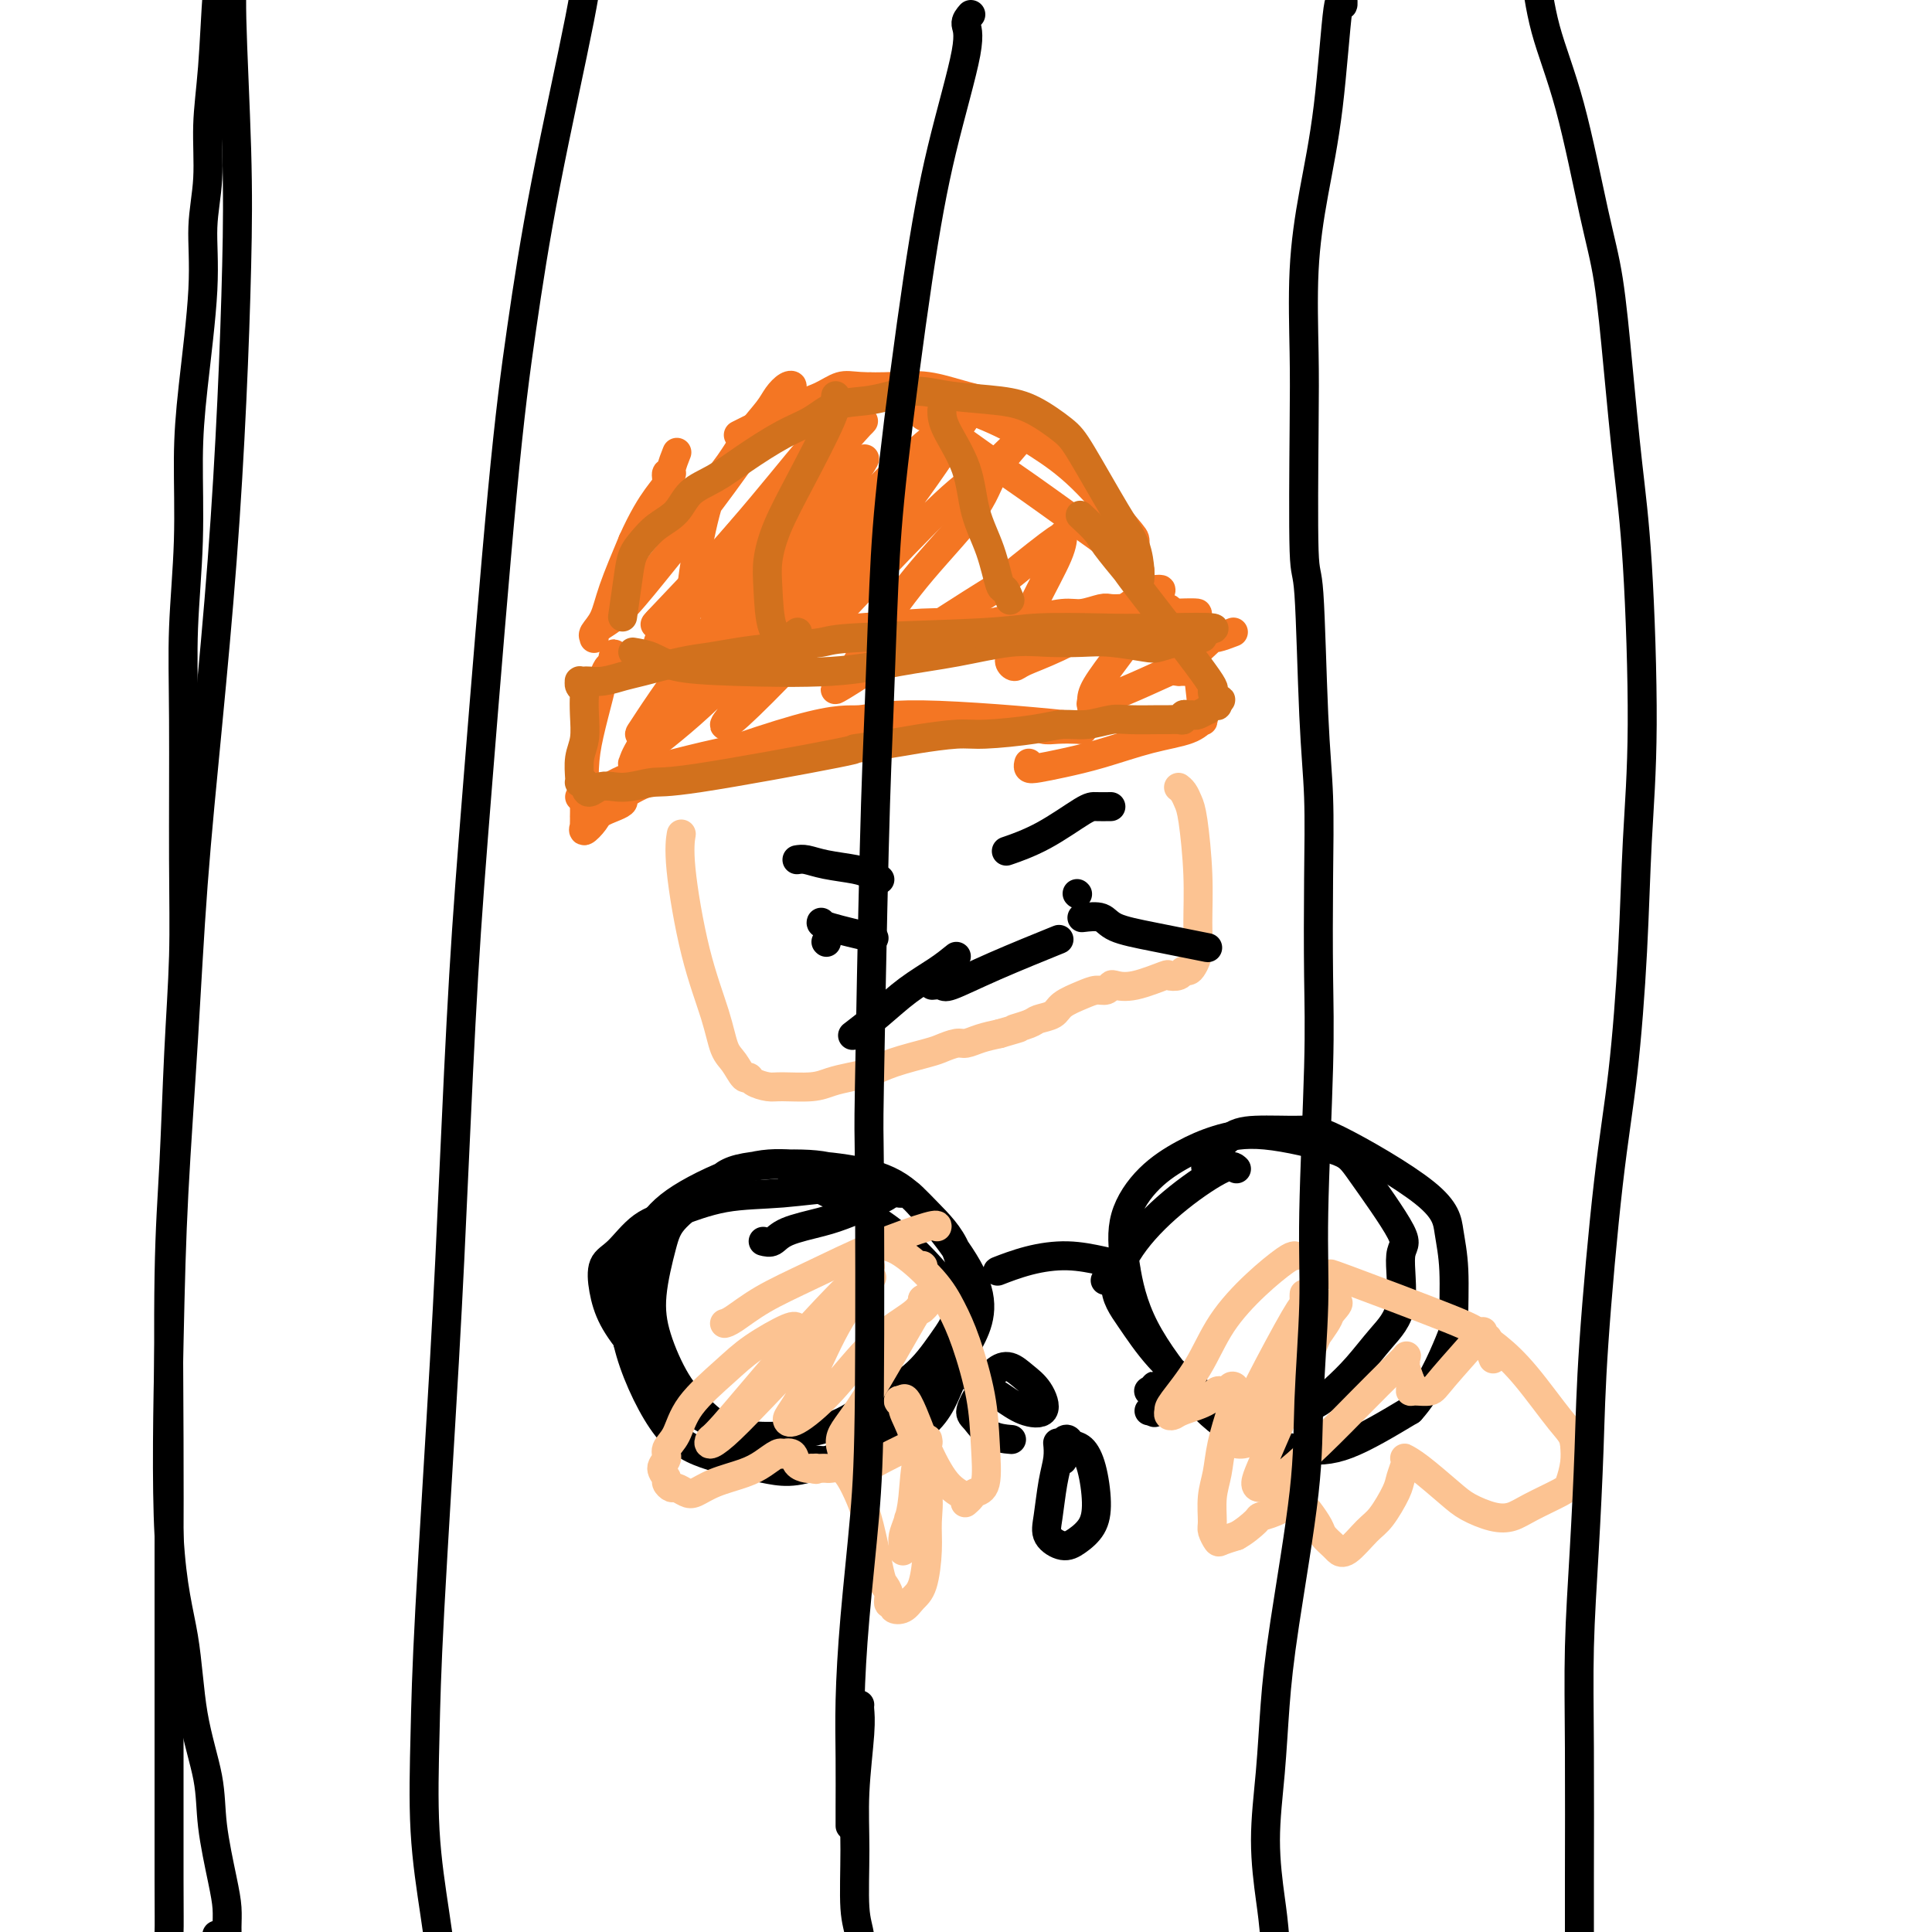 <svg viewBox='0 0 400 400' version='1.1' xmlns='http://www.w3.org/2000/svg' xmlns:xlink='http://www.w3.org/1999/xlink'><g fill='none' stroke='#F47623' stroke-width='6' stroke-linecap='round' stroke-linejoin='round'><path d='M120,165c1.241,-0.156 2.482,-0.311 4,-1c1.518,-0.689 3.312,-1.910 6,-3c2.688,-1.090 6.269,-2.047 10,-3c3.731,-0.953 7.613,-1.902 13,-3c5.387,-1.098 12.278,-2.347 17,-3c4.722,-0.653 7.273,-0.711 10,-1c2.727,-0.289 5.629,-0.811 8,-1c2.371,-0.189 4.210,-0.047 7,0c2.790,0.047 6.531,-0.001 9,0c2.469,0.001 3.666,0.053 5,0c1.334,-0.053 2.805,-0.210 4,0c1.195,0.210 2.113,0.785 3,1c0.887,0.215 1.743,0.068 3,0c1.257,-0.068 2.915,-0.057 4,0c1.085,0.057 1.596,0.159 1,0c-0.596,-0.159 -2.298,-0.580 -4,-1'/><path d='M220,150c-6.325,-0.680 -20.636,-1.879 -29,-2c-8.364,-0.121 -10.780,0.835 -13,1c-2.220,0.165 -4.243,-0.462 -13,2c-8.757,2.462 -24.249,8.013 -31,11c-6.751,2.987 -4.762,3.409 -5,4c-0.238,0.591 -2.705,1.350 -4,2c-1.295,0.650 -1.419,1.191 -2,2c-0.581,0.809 -1.620,1.887 -2,2c-0.380,0.113 -0.102,-0.739 0,-1c0.102,-0.261 0.027,0.068 0,0c-0.027,-0.068 -0.008,-0.533 0,-1c0.008,-0.467 0.004,-0.936 0,-1c-0.004,-0.064 -0.008,0.275 0,0c0.008,-0.275 0.030,-1.165 0,-3c-0.030,-1.835 -0.110,-4.615 0,-7c0.110,-2.385 0.411,-4.377 1,-7c0.589,-2.623 1.467,-5.878 2,-8c0.533,-2.122 0.720,-3.110 1,-4c0.280,-0.890 0.651,-1.683 1,-2c0.349,-0.317 0.674,-0.159 1,0'/><path d='M127,138c0.691,-5.225 -0.580,-1.288 0,0c0.580,1.288 3.011,-0.074 5,-1c1.989,-0.926 3.535,-1.415 7,-2c3.465,-0.585 8.850,-1.267 14,-2c5.150,-0.733 10.064,-1.517 14,-2c3.936,-0.483 6.894,-0.664 11,-1c4.106,-0.336 9.361,-0.826 13,-1c3.639,-0.174 5.661,-0.031 7,0c1.339,0.031 1.996,-0.048 3,0c1.004,0.048 2.354,0.224 4,0c1.646,-0.224 3.589,-0.848 5,-1c1.411,-0.152 2.289,0.170 4,0c1.711,-0.170 4.256,-0.830 6,-1c1.744,-0.170 2.687,0.151 4,0c1.313,-0.151 2.995,-0.772 4,-1c1.005,-0.228 1.334,-0.061 2,0c0.666,0.061 1.668,0.016 2,0c0.332,-0.016 -0.005,-0.004 0,0c0.005,0.004 0.354,0.001 1,0c0.646,-0.001 1.589,-0.000 2,0c0.411,0.000 0.291,0.000 1,0c0.709,-0.000 2.246,-0.001 3,0c0.754,0.001 0.724,0.003 1,0c0.276,-0.003 0.857,-0.011 1,0c0.143,0.011 -0.154,0.041 0,0c0.154,-0.041 0.758,-0.155 1,0c0.242,0.155 0.121,0.577 0,1'/><path d='M242,127c11.599,-0.444 3.097,0.445 0,1c-3.097,0.555 -0.791,0.776 0,1c0.791,0.224 0.065,0.452 0,2c-0.065,1.548 0.530,4.415 1,6c0.470,1.585 0.817,1.889 1,2c0.183,0.111 0.204,0.030 0,0c-0.204,-0.030 -0.632,-0.008 0,0c0.632,0.008 2.323,0.002 3,0c0.677,-0.002 0.338,-0.001 0,0'/><path d='M247,134c-0.083,-0.301 -0.166,-0.602 0,0c0.166,0.602 0.582,2.107 1,5c0.418,2.893 0.839,7.174 1,9c0.161,1.826 0.064,1.198 0,1c-0.064,-0.198 -0.093,0.033 0,0c0.093,-0.033 0.308,-0.332 0,0c-0.308,0.332 -1.139,1.294 -3,2c-1.861,0.706 -4.751,1.157 -8,2c-3.249,0.843 -6.856,2.079 -10,3c-3.144,0.921 -5.823,1.529 -8,2c-2.177,0.471 -3.852,0.807 -5,1c-1.148,0.193 -1.771,0.244 -2,0c-0.229,-0.244 -0.066,-0.784 0,-1c0.066,-0.216 0.033,-0.108 0,0'/><path d='M142,130c0.027,0.107 0.054,0.213 0,0c-0.054,-0.213 -0.188,-0.747 0,-2c0.188,-1.253 0.699,-3.226 1,-5c0.301,-1.774 0.392,-3.350 1,-7c0.608,-3.650 1.734,-9.376 3,-13c1.266,-3.624 2.671,-5.146 4,-7c1.329,-1.854 2.581,-4.039 4,-6c1.419,-1.961 3.003,-3.699 4,-5c0.997,-1.301 1.405,-2.166 2,-3c0.595,-0.834 1.376,-1.638 2,-2c0.624,-0.362 1.089,-0.281 1,0c-0.089,0.281 -0.734,0.764 -1,1c-0.266,0.236 -0.153,0.227 -2,3c-1.847,2.773 -5.654,8.328 -9,13c-3.346,4.672 -6.231,8.461 -9,12c-2.769,3.539 -5.421,6.830 -8,10c-2.579,3.170 -5.085,6.221 -7,8c-1.915,1.779 -3.239,2.287 -4,3c-0.761,0.713 -0.960,1.630 -1,2c-0.040,0.370 0.078,0.193 0,0c-0.078,-0.193 -0.351,-0.402 0,-1c0.351,-0.598 1.325,-1.584 2,-3c0.675,-1.416 1.050,-3.262 2,-6c0.950,-2.738 2.475,-6.369 4,-10'/><path d='M131,112c2.089,-4.674 3.813,-7.358 5,-9c1.187,-1.642 1.838,-2.241 2,-3c0.162,-0.759 -0.167,-1.679 0,-2c0.167,-0.321 0.828,-0.045 1,0c0.172,0.045 -0.146,-0.142 0,-1c0.146,-0.858 0.756,-2.388 1,-3c0.244,-0.612 0.122,-0.306 0,0'/><path d='M235,115c0.013,-1.183 0.026,-2.367 0,-3c-0.026,-0.633 -0.089,-0.717 -2,-3c-1.911,-2.283 -5.668,-6.766 -9,-10c-3.332,-3.234 -6.240,-5.220 -9,-7c-2.760,-1.780 -5.372,-3.356 -9,-5c-3.628,-1.644 -8.271,-3.357 -11,-4c-2.729,-0.643 -3.544,-0.216 -4,0c-0.456,0.216 -0.552,0.222 -1,0c-0.448,-0.222 -1.248,-0.671 -1,0c0.248,0.671 1.543,2.464 2,3c0.457,0.536 0.074,-0.184 2,1c1.926,1.184 6.161,4.273 10,7c3.839,2.727 7.284,5.092 10,7c2.716,1.908 4.704,3.359 7,5c2.296,1.641 4.899,3.472 7,5c2.101,1.528 3.699,2.754 5,4c1.301,1.246 2.304,2.511 3,3c0.696,0.489 1.084,0.201 1,0c-0.084,-0.201 -0.638,-0.313 -1,-1c-0.362,-0.687 -0.530,-1.947 -1,-3c-0.470,-1.053 -1.242,-1.899 -3,-5c-1.758,-3.101 -4.502,-8.457 -7,-12c-2.498,-3.543 -4.749,-5.271 -7,-7'/><path d='M217,90c-4.157,-5.602 -5.550,-5.606 -8,-6c-2.450,-0.394 -5.957,-1.179 -9,-2c-3.043,-0.821 -5.622,-1.678 -8,-2c-2.378,-0.322 -4.556,-0.110 -7,0c-2.444,0.110 -5.154,0.116 -7,0c-1.846,-0.116 -2.830,-0.354 -4,0c-1.170,0.354 -2.527,1.300 -4,2c-1.473,0.700 -3.060,1.154 -5,2c-1.940,0.846 -4.231,2.082 -6,3c-1.769,0.918 -3.015,1.516 -4,2c-0.985,0.484 -1.710,0.852 -2,1c-0.290,0.148 -0.145,0.074 0,0'/></g>
<g fill='none' stroke='#000000' stroke-width='6' stroke-linecap='round' stroke-linejoin='round'><path d='M158,257c0.684,0.176 1.368,0.352 2,0c0.632,-0.352 1.214,-1.233 3,-2c1.786,-0.767 4.778,-1.420 7,-2c2.222,-0.580 3.675,-1.088 6,-2c2.325,-0.912 5.523,-2.227 7,-3c1.477,-0.773 1.232,-1.005 1,-1c-0.232,0.005 -0.450,0.245 -2,0c-1.550,-0.245 -4.430,-0.977 -8,-1c-3.570,-0.023 -7.830,0.662 -12,1c-4.170,0.338 -8.249,0.329 -12,1c-3.751,0.671 -7.174,2.022 -10,3c-2.826,0.978 -5.054,1.582 -7,3c-1.946,1.418 -3.609,3.649 -5,5c-1.391,1.351 -2.510,1.823 -3,3c-0.490,1.177 -0.350,3.060 0,5c0.350,1.940 0.912,3.936 2,6c1.088,2.064 2.702,4.195 5,7c2.298,2.805 5.279,6.285 8,9c2.721,2.715 5.183,4.666 10,7c4.817,2.334 11.989,5.051 17,6c5.011,0.949 7.860,0.128 11,-1c3.140,-1.128 6.570,-2.564 10,-4'/><path d='M188,297c4.901,-2.404 6.652,-5.915 8,-9c1.348,-3.085 2.292,-5.743 4,-9c1.708,-3.257 4.180,-7.111 2,-13c-2.180,-5.889 -9.014,-13.811 -12,-17c-2.986,-3.189 -2.126,-1.643 -4,-2c-1.874,-0.357 -6.484,-2.617 -10,-4c-3.516,-1.383 -5.939,-1.891 -10,-2c-4.061,-0.109 -9.761,0.180 -13,1c-3.239,0.820 -4.016,2.172 -6,4c-1.984,1.828 -5.175,4.133 -7,6c-1.825,1.867 -2.283,3.295 -3,6c-0.717,2.705 -1.693,6.687 -2,10c-0.307,3.313 0.053,5.956 1,9c0.947,3.044 2.479,6.490 4,9c1.521,2.510 3.032,4.085 5,6c1.968,1.915 4.395,4.170 9,5c4.605,0.830 11.389,0.233 16,-1c4.611,-1.233 7.051,-3.104 10,-5c2.949,-1.896 6.409,-3.818 9,-6c2.591,-2.182 4.315,-4.625 6,-7c1.685,-2.375 3.331,-4.681 4,-8c0.669,-3.319 0.363,-7.649 -1,-11c-1.363,-3.351 -3.781,-5.722 -6,-8c-2.219,-2.278 -4.238,-4.463 -7,-6c-2.762,-1.537 -6.268,-2.425 -10,-3c-3.732,-0.575 -7.691,-0.838 -11,-1c-3.309,-0.162 -5.970,-0.223 -10,1c-4.030,1.223 -9.431,3.730 -13,6c-3.569,2.270 -5.307,4.303 -7,7c-1.693,2.697 -3.341,6.056 -4,10c-0.659,3.944 -0.330,8.472 0,13'/><path d='M130,278c1.202,5.253 4.207,11.884 7,16c2.793,4.116 5.375,5.717 9,7c3.625,1.283 8.294,2.250 12,3c3.706,0.750 6.448,1.285 12,-1c5.552,-2.285 13.913,-7.390 19,-12c5.087,-4.610 6.901,-8.723 8,-12c1.099,-3.277 1.483,-5.716 1,-8c-0.483,-2.284 -1.832,-4.412 -4,-7c-2.168,-2.588 -5.155,-5.636 -8,-8c-2.845,-2.364 -5.547,-4.045 -9,-6c-3.453,-1.955 -7.658,-4.184 -10,-5c-2.342,-0.816 -2.823,-0.220 -3,0c-0.177,0.220 -0.051,0.063 0,0c0.051,-0.063 0.025,-0.031 0,0'/><path d='M256,242c-0.485,-0.468 -0.971,-0.936 -3,0c-2.029,0.936 -5.603,3.276 -9,6c-3.397,2.724 -6.617,5.831 -9,9c-2.383,3.169 -3.929,6.401 -4,9c-0.071,2.599 1.333,4.566 3,7c1.667,2.434 3.596,5.334 6,8c2.404,2.666 5.282,5.096 8,7c2.718,1.904 5.275,3.280 9,4c3.725,0.720 8.618,0.782 12,0c3.382,-0.782 5.254,-2.409 7,-4c1.746,-1.591 3.365,-3.144 5,-5c1.635,-1.856 3.287,-4.013 5,-6c1.713,-1.987 3.489,-3.805 4,-7c0.511,-3.195 -0.243,-7.768 0,-10c0.243,-2.232 1.484,-2.123 0,-5c-1.484,-2.877 -5.693,-8.738 -8,-12c-2.307,-3.262 -2.713,-3.923 -6,-5c-3.287,-1.077 -9.456,-2.571 -14,-3c-4.544,-0.429 -7.464,0.207 -10,1c-2.536,0.793 -4.687,1.744 -7,3c-2.313,1.256 -4.789,2.815 -7,5c-2.211,2.185 -4.156,4.994 -5,8c-0.844,3.006 -0.588,6.210 0,10c0.588,3.790 1.508,8.166 4,13c2.492,4.834 6.554,10.127 10,14c3.446,3.873 6.274,6.327 10,8c3.726,1.673 8.349,2.566 12,3c3.651,0.434 6.329,0.410 10,-1c3.671,-1.410 8.336,-4.205 13,-7'/><path d='M292,292c3.766,-4.084 6.681,-10.795 8,-14c1.319,-3.205 1.041,-2.905 1,-5c-0.041,-2.095 0.153,-6.586 0,-10c-0.153,-3.414 -0.655,-5.753 -1,-8c-0.345,-2.247 -0.534,-4.403 -5,-8c-4.466,-3.597 -13.208,-8.634 -18,-11c-4.792,-2.366 -5.635,-2.062 -8,-2c-2.365,0.062 -6.252,-0.117 -9,0c-2.748,0.117 -4.355,0.532 -6,2c-1.645,1.468 -3.327,3.991 -4,5c-0.673,1.009 -0.336,0.505 0,0'/><path d='M229,265c-0.163,0.090 -0.327,0.179 0,0c0.327,-0.179 1.143,-0.627 2,-1c0.857,-0.373 1.754,-0.673 2,-1c0.246,-0.327 -0.159,-0.683 -1,-1c-0.841,-0.317 -2.116,-0.597 -4,-1c-1.884,-0.403 -4.375,-0.931 -7,-1c-2.625,-0.069 -5.383,0.321 -8,1c-2.617,0.679 -5.093,1.646 -6,2c-0.907,0.354 -0.244,0.095 0,0c0.244,-0.095 0.070,-0.027 0,0c-0.070,0.027 -0.035,0.014 0,0'/><path d='M198,281c-0.189,0.182 -0.379,0.364 0,1c0.379,0.636 1.326,1.727 3,3c1.674,1.273 4.076,2.728 6,4c1.924,1.272 3.372,2.361 5,3c1.628,0.639 3.436,0.827 4,0c0.564,-0.827 -0.117,-2.669 -1,-4c-0.883,-1.331 -1.968,-2.150 -3,-3c-1.032,-0.850 -2.012,-1.729 -3,-2c-0.988,-0.271 -1.984,0.067 -3,1c-1.016,0.933 -2.051,2.460 -3,4c-0.949,1.540 -1.812,3.092 -2,4c-0.188,0.908 0.300,1.171 1,2c0.700,0.829 1.611,2.223 3,3c1.389,0.777 3.254,0.936 4,1c0.746,0.064 0.373,0.032 0,0'/><path d='M239,292c0.008,0.414 0.015,0.828 0,0c-0.015,-0.828 -0.053,-2.898 0,-4c0.053,-1.102 0.196,-1.237 0,-1c-0.196,0.237 -0.733,0.847 -1,1c-0.267,0.153 -0.264,-0.151 0,0c0.264,0.151 0.790,0.757 1,1c0.210,0.243 0.105,0.121 0,0'/><path d='M219,299c-0.024,-0.237 -0.047,-0.475 0,0c0.047,0.475 0.165,1.662 0,3c-0.165,1.338 -0.614,2.826 -1,5c-0.386,2.174 -0.710,5.034 -1,7c-0.290,1.966 -0.546,3.040 0,4c0.546,0.960 1.895,1.808 3,2c1.105,0.192 1.965,-0.271 3,-1c1.035,-0.729 2.246,-1.725 3,-3c0.754,-1.275 1.050,-2.829 1,-5c-0.050,-2.171 -0.448,-4.959 -1,-7c-0.552,-2.041 -1.258,-3.334 -2,-4c-0.742,-0.666 -1.519,-0.703 -2,-1c-0.481,-0.297 -0.665,-0.853 -1,-1c-0.335,-0.147 -0.821,0.114 -1,1c-0.179,0.886 -0.051,2.396 0,3c0.051,0.604 0.026,0.302 0,0'/><path d='M239,291c-0.030,0.030 -0.060,0.060 0,0c0.060,-0.060 0.208,-0.208 0,0c-0.208,0.208 -0.774,0.774 -1,1c-0.226,0.226 -0.113,0.113 0,0'/></g>
<g fill='none' stroke='#FCC392' stroke-width='6' stroke-linecap='round' stroke-linejoin='round'><path d='M165,275c-0.183,-0.347 -0.366,-0.693 -2,0c-1.634,0.693 -4.719,2.426 -7,4c-2.281,1.574 -3.759,2.988 -6,5c-2.241,2.012 -5.246,4.622 -7,7c-1.754,2.378 -2.256,4.525 -3,6c-0.744,1.475 -1.731,2.279 -2,3c-0.269,0.721 0.180,1.360 0,2c-0.180,0.640 -0.988,1.281 -1,2c-0.012,0.719 0.774,1.517 1,2c0.226,0.483 -0.106,0.653 0,1c0.106,0.347 0.651,0.872 1,1c0.349,0.128 0.501,-0.140 1,0c0.499,0.140 1.344,0.687 2,1c0.656,0.313 1.125,0.392 2,0c0.875,-0.392 2.158,-1.254 4,-2c1.842,-0.746 4.243,-1.376 6,-2c1.757,-0.624 2.870,-1.241 4,-2c1.130,-0.759 2.277,-1.661 3,-2c0.723,-0.339 1.024,-0.115 1,0c-0.024,0.115 -0.371,0.122 0,0c0.371,-0.122 1.460,-0.373 2,0c0.540,0.373 0.530,1.370 1,2c0.470,0.630 1.420,0.894 2,1c0.580,0.106 0.790,0.053 1,0'/><path d='M168,304c1.322,0.464 1.127,0.125 1,0c-0.127,-0.125 -0.186,-0.035 0,0c0.186,0.035 0.616,0.014 1,0c0.384,-0.014 0.722,-0.021 1,0c0.278,0.021 0.497,0.069 1,0c0.503,-0.069 1.290,-0.254 2,0c0.710,0.254 1.342,0.946 2,2c0.658,1.054 1.343,2.470 2,4c0.657,1.530 1.285,3.174 2,6c0.715,2.826 1.516,6.833 2,9c0.484,2.167 0.650,2.493 1,3c0.350,0.507 0.884,1.195 1,2c0.116,0.805 -0.188,1.726 0,2c0.188,0.274 0.866,-0.100 1,0c0.134,0.100 -0.275,0.674 0,1c0.275,0.326 1.236,0.403 2,0c0.764,-0.403 1.331,-1.285 2,-2c0.669,-0.715 1.440,-1.263 2,-3c0.560,-1.737 0.909,-4.662 1,-7c0.091,-2.338 -0.074,-4.090 0,-6c0.074,-1.910 0.389,-3.980 0,-6c-0.389,-2.020 -1.482,-3.992 -2,-6c-0.518,-2.008 -0.462,-4.052 -1,-6c-0.538,-1.948 -1.670,-3.801 -2,-5c-0.330,-1.199 0.142,-1.746 0,-2c-0.142,-0.254 -0.898,-0.215 -1,0c-0.102,0.215 0.449,0.608 1,1'/><path d='M187,291c-0.168,-3.937 1.913,1.222 3,4c1.087,2.778 1.180,3.176 2,5c0.820,1.824 2.367,5.074 4,7c1.633,1.926 3.354,2.527 4,3c0.646,0.473 0.219,0.819 0,1c-0.219,0.181 -0.230,0.198 0,0c0.230,-0.198 0.701,-0.609 1,-1c0.299,-0.391 0.425,-0.760 1,-1c0.575,-0.240 1.599,-0.352 2,-2c0.401,-1.648 0.179,-4.833 0,-8c-0.179,-3.167 -0.315,-6.316 -1,-10c-0.685,-3.684 -1.918,-7.901 -3,-11c-1.082,-3.099 -2.014,-5.079 -3,-7c-0.986,-1.921 -2.027,-3.783 -4,-6c-1.973,-2.217 -4.877,-4.789 -7,-6c-2.123,-1.211 -3.464,-1.060 -4,-1c-0.536,0.060 -0.268,0.030 0,0'/><path d='M194,254c0.075,-0.303 0.151,-0.607 -2,0c-2.151,0.607 -6.527,2.124 -11,4c-4.473,1.876 -9.041,4.110 -13,6c-3.959,1.890 -7.309,3.434 -10,5c-2.691,1.566 -4.725,3.152 -6,4c-1.275,0.848 -1.793,0.956 -2,1c-0.207,0.044 -0.104,0.022 0,0'/><path d='M167,278c-1.108,0.563 -2.216,1.126 -4,3c-1.784,1.874 -4.243,5.058 -6,7c-1.757,1.942 -2.811,2.641 -3,3c-0.189,0.359 0.488,0.377 3,-2c2.512,-2.377 6.860,-7.149 10,-11c3.140,-3.851 5.073,-6.780 7,-9c1.927,-2.220 3.849,-3.730 5,-5c1.151,-1.270 1.531,-2.302 1,-2c-0.531,0.302 -1.974,1.936 -3,3c-1.026,1.064 -1.636,1.558 -4,4c-2.364,2.442 -6.483,6.833 -11,12c-4.517,5.167 -9.432,11.110 -12,14c-2.568,2.890 -2.788,2.729 -3,3c-0.212,0.271 -0.414,0.976 0,1c0.414,0.024 1.444,-0.633 3,-2c1.556,-1.367 3.637,-3.443 8,-8c4.363,-4.557 11.008,-11.593 15,-16c3.992,-4.407 5.331,-6.183 6,-7c0.669,-0.817 0.666,-0.675 1,-1c0.334,-0.325 1.003,-1.118 0,0c-1.003,1.118 -3.678,4.146 -6,8c-2.322,3.854 -4.291,8.535 -6,12c-1.709,3.465 -3.157,5.713 -4,7c-0.843,1.287 -1.081,1.614 -1,2c0.081,0.386 0.480,0.830 2,0c1.520,-0.830 4.160,-2.934 7,-6c2.840,-3.066 5.880,-7.095 9,-10c3.120,-2.905 6.320,-4.687 8,-6c1.680,-1.313 1.840,-2.156 2,-3'/><path d='M191,269c4.159,-2.979 1.056,1.072 0,2c-1.056,0.928 -0.065,-1.268 -2,2c-1.935,3.268 -6.795,12.000 -10,17c-3.205,5.000 -4.755,6.268 -5,8c-0.245,1.732 0.814,3.928 2,5c1.186,1.072 2.499,1.018 3,1c0.501,-0.018 0.188,-0.002 2,-1c1.812,-0.998 5.747,-3.009 8,-4c2.253,-0.991 2.825,-0.961 3,-1c0.175,-0.039 -0.047,-0.145 0,0c0.047,0.145 0.363,0.542 0,1c-0.363,0.458 -1.404,0.977 -2,3c-0.596,2.023 -0.748,5.551 -1,8c-0.252,2.449 -0.604,3.820 -1,5c-0.396,1.180 -0.834,2.168 -1,3c-0.166,0.832 -0.058,1.507 0,2c0.058,0.493 0.067,0.802 0,1c-0.067,0.198 -0.210,0.284 0,-1c0.210,-1.284 0.774,-3.938 1,-5c0.226,-1.062 0.113,-0.531 0,0'/><path d='M191,262c0.000,0.000 0.100,0.100 0.1,0.1'/><path d='M268,260c-0.348,0.040 -0.696,0.080 -2,1c-1.304,0.920 -3.565,2.718 -6,5c-2.435,2.282 -5.046,5.046 -7,8c-1.954,2.954 -3.253,6.099 -5,9c-1.747,2.901 -3.943,5.560 -5,7c-1.057,1.440 -0.973,1.663 -1,2c-0.027,0.337 -0.163,0.790 0,1c0.163,0.210 0.625,0.177 1,0c0.375,-0.177 0.663,-0.496 2,-1c1.337,-0.504 3.721,-1.191 5,-2c1.279,-0.809 1.451,-1.738 2,-2c0.549,-0.262 1.475,0.144 2,0c0.525,-0.144 0.649,-0.836 1,-1c0.351,-0.164 0.927,0.201 1,1c0.073,0.799 -0.358,2.031 -1,4c-0.642,1.969 -1.493,4.673 -2,7c-0.507,2.327 -0.668,4.277 -1,6c-0.332,1.723 -0.834,3.219 -1,5c-0.166,1.781 0.002,3.847 0,5c-0.002,1.153 -0.176,1.391 0,2c0.176,0.609 0.701,1.587 1,2c0.299,0.413 0.371,0.261 1,0c0.629,-0.261 1.814,-0.630 3,-1'/><path d='M256,318c1.496,-0.781 3.237,-2.235 4,-3c0.763,-0.765 0.547,-0.843 1,-1c0.453,-0.157 1.573,-0.395 3,-1c1.427,-0.605 3.160,-1.578 4,-2c0.840,-0.422 0.787,-0.293 1,0c0.213,0.293 0.691,0.751 1,1c0.309,0.249 0.450,0.290 1,1c0.550,0.710 1.511,2.089 2,3c0.489,0.911 0.508,1.355 1,2c0.492,0.645 1.457,1.490 2,2c0.543,0.510 0.664,0.684 1,1c0.336,0.316 0.888,0.773 2,0c1.112,-0.773 2.785,-2.778 4,-4c1.215,-1.222 1.972,-1.662 3,-3c1.028,-1.338 2.326,-3.575 3,-5c0.674,-1.425 0.722,-2.039 1,-3c0.278,-0.961 0.784,-2.269 1,-3c0.216,-0.731 0.142,-0.884 0,-1c-0.142,-0.116 -0.352,-0.196 0,0c0.352,0.196 1.266,0.667 3,2c1.734,1.333 4.288,3.529 6,5c1.712,1.471 2.581,2.216 4,3c1.419,0.784 3.388,1.607 5,2c1.612,0.393 2.866,0.356 4,0c1.134,-0.356 2.146,-1.032 4,-2c1.854,-0.968 4.548,-2.229 6,-3c1.452,-0.771 1.660,-1.054 2,-2c0.340,-0.946 0.811,-2.556 1,-4c0.189,-1.444 0.094,-2.722 0,-4'/><path d='M326,299c-0.181,-1.909 -1.133,-2.683 -3,-5c-1.867,-2.317 -4.650,-6.177 -7,-9c-2.350,-2.823 -4.269,-4.609 -6,-6c-1.731,-1.391 -3.276,-2.387 -4,-3c-0.724,-0.613 -0.627,-0.845 -6,-3c-5.373,-2.155 -16.216,-6.234 -21,-8c-4.784,-1.766 -3.510,-1.219 -3,-1c0.510,0.219 0.255,0.109 0,0'/><path d='M270,268c0.003,-0.083 0.006,-0.166 0,0c-0.006,0.166 -0.021,0.581 0,1c0.021,0.419 0.077,0.840 0,1c-0.077,0.160 -0.288,0.057 -2,3c-1.712,2.943 -4.924,8.930 -7,13c-2.076,4.070 -3.015,6.222 -4,8c-0.985,1.778 -2.014,3.184 -2,4c0.014,0.816 1.072,1.044 2,1c0.928,-0.044 1.725,-0.358 3,-2c1.275,-1.642 3.027,-4.610 5,-8c1.973,-3.390 4.166,-7.200 6,-10c1.834,-2.800 3.308,-4.589 4,-6c0.692,-1.411 0.600,-2.444 1,-3c0.400,-0.556 1.292,-0.634 1,0c-0.292,0.634 -1.767,1.980 -3,4c-1.233,2.020 -2.224,4.714 -4,9c-1.776,4.286 -4.337,10.165 -6,14c-1.663,3.835 -2.427,5.625 -3,7c-0.573,1.375 -0.956,2.333 -1,3c-0.044,0.667 0.249,1.042 1,1c0.751,-0.042 1.960,-0.502 4,-2c2.040,-1.498 4.911,-4.034 8,-7c3.089,-2.966 6.397,-6.360 9,-9c2.603,-2.640 4.501,-4.524 6,-6c1.499,-1.476 2.601,-2.545 3,-3c0.399,-0.455 0.097,-0.297 0,0c-0.097,0.297 0.012,0.734 0,1c-0.012,0.266 -0.146,0.362 0,1c0.146,0.638 0.573,1.819 1,3'/><path d='M292,286c0.138,1.231 -0.018,1.807 0,2c0.018,0.193 0.210,0.002 1,0c0.790,-0.002 2.177,0.185 3,0c0.823,-0.185 1.081,-0.742 3,-3c1.919,-2.258 5.499,-6.216 7,-8c1.501,-1.784 0.924,-1.395 1,-1c0.076,0.395 0.804,0.797 1,1c0.196,0.203 -0.139,0.209 0,1c0.139,0.791 0.754,2.369 1,3c0.246,0.631 0.123,0.316 0,0'/><path d='M141,173c-0.000,0.001 -0.000,0.001 0,0c0.000,-0.001 0.001,-0.004 0,0c-0.001,0.004 -0.002,0.013 0,0c0.002,-0.013 0.008,-0.049 0,0c-0.008,0.049 -0.031,0.184 0,0c0.031,-0.184 0.116,-0.688 0,0c-0.116,0.688 -0.432,2.567 0,7c0.432,4.433 1.611,11.420 3,17c1.389,5.580 2.989,9.753 4,13c1.011,3.247 1.435,5.566 2,7c0.565,1.434 1.271,1.982 2,3c0.729,1.018 1.480,2.507 2,3c0.520,0.493 0.810,-0.011 1,0c0.190,0.011 0.280,0.536 1,1c0.720,0.464 2.072,0.867 3,1c0.928,0.133 1.434,-0.005 3,0c1.566,0.005 4.194,0.153 6,0c1.806,-0.153 2.791,-0.608 4,-1c1.209,-0.392 2.640,-0.721 4,-1c1.360,-0.279 2.647,-0.510 4,-1c1.353,-0.490 2.770,-1.241 5,-2c2.230,-0.759 5.271,-1.527 7,-2c1.729,-0.473 2.146,-0.652 3,-1c0.854,-0.348 2.147,-0.867 3,-1c0.853,-0.133 1.268,0.118 2,0c0.732,-0.118 1.781,-0.605 3,-1c1.219,-0.395 2.610,-0.697 4,-1'/><path d='M207,214c6.551,-1.881 3.430,-1.084 3,-1c-0.430,0.084 1.831,-0.544 3,-1c1.169,-0.456 1.247,-0.739 2,-1c0.753,-0.261 2.180,-0.500 3,-1c0.820,-0.500 1.032,-1.262 2,-2c0.968,-0.738 2.691,-1.452 4,-2c1.309,-0.548 2.202,-0.929 3,-1c0.798,-0.071 1.500,0.170 2,0c0.500,-0.170 0.798,-0.750 1,-1c0.202,-0.250 0.310,-0.171 1,0c0.690,0.171 1.964,0.434 4,0c2.036,-0.434 4.836,-1.566 6,-2c1.164,-0.434 0.693,-0.171 1,0c0.307,0.171 1.393,0.249 2,0c0.607,-0.249 0.737,-0.824 1,-1c0.263,-0.176 0.660,0.048 1,0c0.340,-0.048 0.624,-0.369 1,-1c0.376,-0.631 0.844,-1.572 1,-3c0.156,-1.428 0.001,-3.342 0,-6c-0.001,-2.658 0.154,-6.061 0,-10c-0.154,-3.939 -0.616,-8.415 -1,-11c-0.384,-2.585 -0.691,-3.281 -1,-4c-0.309,-0.719 -0.622,-1.463 -1,-2c-0.378,-0.537 -0.822,-0.868 -1,-1c-0.178,-0.132 -0.089,-0.066 0,0'/></g>
<g fill='none' stroke='#000000' stroke-width='6' stroke-linecap='round' stroke-linejoin='round'><path d='M165,178c0.554,-0.089 1.109,-0.178 2,0c0.891,0.178 2.120,0.622 4,1c1.880,0.378 4.411,0.689 6,1c1.589,0.311 2.235,0.622 3,1c0.765,0.378 1.647,0.822 2,1c0.353,0.178 0.176,0.089 0,0'/><path d='M230,167c-1.115,0.014 -2.230,0.029 -3,0c-0.770,-0.029 -1.196,-0.100 -3,1c-1.804,1.100 -4.986,3.373 -8,5c-3.014,1.627 -5.861,2.608 -7,3c-1.139,0.392 -0.569,0.196 0,0'/><path d='M171,195c0.000,0.000 0.100,0.100 0.1,0.1'/><path d='M223,185c0.000,0.000 0.100,0.100 0.1,0.1'/><path d='M193,204c0.796,-0.081 1.592,-0.163 2,0c0.408,0.163 0.429,0.569 2,0c1.571,-0.569 4.692,-2.115 9,-4c4.308,-1.885 9.802,-4.110 12,-5c2.198,-0.890 1.099,-0.445 0,0'/></g>
<g fill='none' stroke='#F47623' stroke-width='6' stroke-linecap='round' stroke-linejoin='round'><path d='M175,112c-0.943,0.242 -1.886,0.484 -3,1c-1.114,0.516 -2.398,1.307 -4,2c-1.602,0.693 -3.522,1.287 -5,2c-1.478,0.713 -2.515,1.543 -3,2c-0.485,0.457 -0.417,0.540 0,0c0.417,-0.540 1.185,-1.704 2,-3c0.815,-1.296 1.678,-2.725 3,-5c1.322,-2.275 3.102,-5.397 4,-7c0.898,-1.603 0.913,-1.687 1,-2c0.087,-0.313 0.246,-0.857 0,-1c-0.246,-0.143 -0.897,0.113 -2,1c-1.103,0.887 -2.657,2.403 -5,5c-2.343,2.597 -5.473,6.275 -8,9c-2.527,2.725 -4.450,4.498 -6,6c-1.550,1.502 -2.725,2.734 -3,3c-0.275,0.266 0.351,-0.434 1,-1c0.649,-0.566 1.321,-0.997 4,-4c2.679,-3.003 7.364,-8.577 11,-13c3.636,-4.423 6.223,-7.696 9,-11c2.777,-3.304 5.743,-6.640 7,-8c1.257,-1.360 0.803,-0.746 0,0c-0.803,0.746 -1.957,1.622 -5,4c-3.043,2.378 -7.976,6.256 -12,10c-4.024,3.744 -7.141,7.354 -11,12c-3.859,4.646 -8.462,10.328 -11,13c-2.538,2.672 -3.011,2.335 -3,2c0.011,-0.335 0.505,-0.667 1,-1'/><path d='M137,128c-4.782,4.566 3.763,-4.018 11,-12c7.237,-7.982 13.165,-15.362 17,-20c3.835,-4.638 5.577,-6.534 7,-8c1.423,-1.466 2.527,-2.501 3,-3c0.473,-0.499 0.315,-0.462 0,0c-0.315,0.462 -0.785,1.347 -3,4c-2.215,2.653 -6.173,7.073 -11,13c-4.827,5.927 -10.523,13.360 -15,19c-4.477,5.640 -7.734,9.486 -9,11c-1.266,1.514 -0.540,0.696 0,0c0.540,-0.696 0.893,-1.269 3,-4c2.107,-2.731 5.966,-7.620 12,-15c6.034,-7.380 14.243,-17.252 19,-23c4.757,-5.748 6.061,-7.373 7,-8c0.939,-0.627 1.511,-0.255 2,-1c0.489,-0.745 0.895,-2.606 -3,3c-3.895,5.606 -12.091,18.680 -18,28c-5.909,9.320 -9.531,14.885 -13,20c-3.469,5.115 -6.786,9.781 -9,13c-2.214,3.219 -3.327,4.991 -4,6c-0.673,1.009 -0.907,1.256 0,1c0.907,-0.256 2.953,-1.016 6,-4c3.047,-2.984 7.094,-8.191 11,-13c3.906,-4.809 7.673,-9.218 11,-14c3.327,-4.782 6.216,-9.935 9,-14c2.784,-4.065 5.464,-7.042 7,-9c1.536,-1.958 1.927,-2.896 2,-3c0.073,-0.104 -0.173,0.626 -3,4c-2.827,3.374 -8.236,9.393 -13,15c-4.764,5.607 -8.882,10.804 -13,16'/><path d='M150,130c-6.358,8.045 -7.754,10.658 -10,14c-2.246,3.342 -5.343,7.412 -7,10c-1.657,2.588 -1.875,3.693 -2,4c-0.125,0.307 -0.156,-0.185 2,-2c2.156,-1.815 6.501,-4.955 12,-10c5.499,-5.045 12.153,-11.997 18,-18c5.847,-6.003 10.888,-11.056 16,-17c5.112,-5.944 10.295,-12.778 13,-16c2.705,-3.222 2.931,-2.833 2,-2c-0.931,0.833 -3.020,2.108 -5,4c-1.980,1.892 -3.850,4.401 -7,8c-3.150,3.599 -7.581,8.289 -16,17c-8.419,8.711 -20.827,21.442 -26,27c-5.173,5.558 -3.110,3.941 -2,3c1.110,-0.941 1.267,-1.206 1,-1c-0.267,0.206 -0.959,0.884 4,-5c4.959,-5.884 15.567,-18.331 23,-27c7.433,-8.669 11.689,-13.560 16,-18c4.311,-4.440 8.677,-8.429 12,-11c3.323,-2.571 5.602,-3.724 7,-5c1.398,-1.276 1.914,-2.673 0,0c-1.914,2.673 -6.258,9.417 -11,16c-4.742,6.583 -9.880,13.004 -15,19c-5.120,5.996 -10.221,11.567 -14,16c-3.779,4.433 -6.236,7.729 -8,10c-1.764,2.271 -2.834,3.518 -3,4c-0.166,0.482 0.571,0.198 3,-2c2.429,-2.198 6.548,-6.311 12,-12c5.452,-5.689 12.237,-12.955 18,-19c5.763,-6.045 10.504,-10.870 14,-14c3.496,-3.130 5.748,-4.565 8,-6'/><path d='M205,97c9.120,-8.804 4.419,-4.314 2,-1c-2.419,3.314 -2.555,5.452 -5,9c-2.445,3.548 -7.197,8.507 -11,13c-3.803,4.493 -6.655,8.518 -9,12c-2.345,3.482 -4.182,6.419 -5,8c-0.818,1.581 -0.615,1.807 -2,3c-1.385,1.193 -4.357,3.354 1,0c5.357,-3.354 19.043,-12.221 25,-16c5.957,-3.779 4.185,-2.469 6,-4c1.815,-1.531 7.217,-5.901 10,-8c2.783,-2.099 2.946,-1.926 3,-2c0.054,-0.074 -0.000,-0.395 0,0c0.000,0.395 0.056,1.508 -1,4c-1.056,2.492 -3.222,6.365 -5,10c-1.778,3.635 -3.167,7.034 -4,9c-0.833,1.966 -1.110,2.499 -1,3c0.110,0.501 0.606,0.972 1,1c0.394,0.028 0.687,-0.385 2,-1c1.313,-0.615 3.646,-1.433 7,-3c3.354,-1.567 7.728,-3.885 11,-6c3.272,-2.115 5.441,-4.029 7,-5c1.559,-0.971 2.509,-1.001 3,-1c0.491,0.001 0.524,0.031 0,1c-0.524,0.969 -1.606,2.877 -3,5c-1.394,2.123 -3.101,4.461 -5,7c-1.899,2.539 -3.989,5.278 -5,7c-1.011,1.722 -0.942,2.425 -1,3c-0.058,0.575 -0.242,1.020 0,1c0.242,-0.020 0.911,-0.505 2,-1c1.089,-0.495 2.597,-0.998 5,-2c2.403,-1.002 5.702,-2.501 9,-4'/><path d='M242,139c4.214,-2.242 6.748,-4.848 8,-6c1.252,-1.152 1.222,-0.848 2,-1c0.778,-0.152 2.365,-0.758 3,-1c0.635,-0.242 0.317,-0.121 0,0'/></g>
<g fill='none' stroke='#D2711D' stroke-width='6' stroke-linecap='round' stroke-linejoin='round'><path d='M131,135c1.351,0.223 2.702,0.446 4,1c1.298,0.554 2.544,1.439 5,2c2.456,0.561 6.121,0.798 12,1c5.879,0.202 13.970,0.369 20,0c6.030,-0.369 9.998,-1.276 14,-2c4.002,-0.724 8.037,-1.267 12,-2c3.963,-0.733 7.853,-1.657 11,-2c3.147,-0.343 5.551,-0.105 8,0c2.449,0.105 4.941,0.077 7,0c2.059,-0.077 3.683,-0.202 6,0c2.317,0.202 5.327,0.730 7,1c1.673,0.270 2.009,0.283 3,0c0.991,-0.283 2.639,-0.863 4,-1c1.361,-0.137 2.437,0.170 3,0c0.563,-0.170 0.613,-0.815 1,-1c0.387,-0.185 1.111,0.090 1,0c-0.111,-0.090 -1.055,-0.545 -2,-1'/><path d='M247,131c10.559,-1.468 -0.544,-1.136 -7,-1c-6.456,0.136 -8.266,0.078 -12,0c-3.734,-0.078 -9.392,-0.176 -13,0c-3.608,0.176 -5.167,0.624 -12,1c-6.833,0.376 -18.942,0.678 -25,1c-6.058,0.322 -6.066,0.663 -8,1c-1.934,0.337 -5.795,0.672 -9,1c-3.205,0.328 -5.753,0.651 -8,1c-2.247,0.349 -4.194,0.724 -6,1c-1.806,0.276 -3.471,0.452 -6,1c-2.529,0.548 -5.920,1.467 -8,2c-2.080,0.533 -2.848,0.679 -4,1c-1.152,0.321 -2.687,0.818 -4,1c-1.313,0.182 -2.405,0.049 -3,0c-0.595,-0.049 -0.695,-0.014 -1,0c-0.305,0.014 -0.815,0.007 -1,0c-0.185,-0.007 -0.046,-0.012 0,0c0.046,0.012 -0.002,0.043 0,0c0.002,-0.043 0.053,-0.158 0,0c-0.053,0.158 -0.209,0.590 0,1c0.209,0.410 0.784,0.797 1,1c0.216,0.203 0.072,0.222 0,1c-0.072,0.778 -0.072,2.313 0,4c0.072,1.687 0.216,3.524 0,5c-0.216,1.476 -0.791,2.592 -1,4c-0.209,1.408 -0.053,3.109 0,4c0.053,0.891 0.004,0.971 0,1c-0.004,0.029 0.037,0.008 0,0c-0.037,-0.008 -0.154,-0.002 0,0c0.154,0.002 0.577,0.001 1,0'/><path d='M121,162c0.307,3.458 1.575,1.602 3,1c1.425,-0.602 3.005,0.050 5,0c1.995,-0.050 4.403,-0.801 6,-1c1.597,-0.199 2.383,0.154 10,-1c7.617,-1.154 22.064,-3.816 28,-5c5.936,-1.184 3.362,-0.891 4,-1c0.638,-0.109 4.487,-0.620 7,-1c2.513,-0.380 3.690,-0.628 6,-1c2.310,-0.372 5.754,-0.869 8,-1c2.246,-0.131 3.294,0.105 6,0c2.706,-0.105 7.071,-0.550 10,-1c2.929,-0.450 4.424,-0.905 6,-1c1.576,-0.095 3.233,0.171 5,0c1.767,-0.171 3.643,-0.778 5,-1c1.357,-0.222 2.196,-0.058 4,0c1.804,0.058 4.574,0.012 6,0c1.426,-0.012 1.509,0.011 2,0c0.491,-0.011 1.389,-0.056 2,0c0.611,0.056 0.936,0.212 1,0c0.064,-0.212 -0.133,-0.793 0,-1c0.133,-0.207 0.595,-0.040 1,0c0.405,0.040 0.752,-0.045 1,0c0.248,0.045 0.396,0.222 1,0c0.604,-0.222 1.664,-0.843 2,-1c0.336,-0.157 -0.054,0.151 0,0c0.054,-0.151 0.550,-0.762 1,-1c0.450,-0.238 0.852,-0.102 1,0c0.148,0.102 0.042,0.172 0,0c-0.042,-0.172 -0.021,-0.586 0,-1'/><path d='M252,145c1.320,-0.492 0.620,0.279 0,0c-0.620,-0.279 -1.161,-1.608 -1,-2c0.161,-0.392 1.023,0.153 -2,-4c-3.023,-4.153 -9.931,-13.005 -13,-17c-3.069,-3.995 -2.297,-3.134 -3,-4c-0.703,-0.866 -2.879,-3.459 -4,-5c-1.121,-1.541 -1.186,-2.030 -2,-3c-0.814,-0.970 -2.375,-2.420 -3,-3c-0.625,-0.580 -0.312,-0.290 0,0'/><path d='M236,120c0.043,-0.403 0.086,-0.805 0,-2c-0.086,-1.195 -0.300,-3.181 -1,-5c-0.700,-1.819 -1.886,-3.471 -4,-7c-2.114,-3.529 -5.155,-8.934 -7,-12c-1.845,-3.066 -2.494,-3.793 -4,-5c-1.506,-1.207 -3.869,-2.895 -6,-4c-2.131,-1.105 -4.031,-1.627 -7,-2c-2.969,-0.373 -7.007,-0.596 -10,-1c-2.993,-0.404 -4.942,-0.989 -7,-1c-2.058,-0.011 -4.224,0.550 -6,1c-1.776,0.450 -3.163,0.787 -5,1c-1.837,0.213 -4.125,0.301 -6,1c-1.875,0.699 -3.339,2.009 -5,3c-1.661,0.991 -3.521,1.662 -6,3c-2.479,1.338 -5.577,3.345 -8,5c-2.423,1.655 -4.172,2.960 -6,4c-1.828,1.040 -3.736,1.814 -5,3c-1.264,1.186 -1.882,2.785 -3,4c-1.118,1.215 -2.734,2.047 -4,3c-1.266,0.953 -2.182,2.029 -3,3c-0.818,0.971 -1.539,1.838 -2,3c-0.461,1.162 -0.663,2.621 -1,5c-0.337,2.379 -0.811,5.680 -1,7c-0.189,1.320 -0.095,0.660 0,0'/><path d='M173,82c0.009,-0.071 0.017,-0.142 0,0c-0.017,0.142 -0.061,0.498 0,1c0.061,0.502 0.226,1.151 -1,4c-1.226,2.849 -3.844,7.898 -6,12c-2.156,4.102 -3.850,7.258 -5,10c-1.150,2.742 -1.754,5.071 -2,7c-0.246,1.929 -0.132,3.459 0,6c0.132,2.541 0.283,6.093 1,8c0.717,1.907 2.001,2.167 3,2c0.999,-0.167 1.714,-0.762 2,-1c0.286,-0.238 0.143,-0.119 0,0'/><path d='M195,85c0.010,1.008 0.020,2.015 1,4c0.980,1.985 2.931,4.947 4,8c1.069,3.053 1.257,6.199 2,9c0.743,2.801 2.042,5.259 3,8c0.958,2.741 1.576,5.766 2,7c0.424,1.234 0.652,0.678 1,1c0.348,0.322 0.814,1.520 1,2c0.186,0.480 0.093,0.240 0,0'/></g>
<g fill='none' stroke='#000000' stroke-width='6' stroke-linecap='round' stroke-linejoin='round'><path d='M170,191c0.012,-0.054 0.024,-0.107 0,0c-0.024,0.107 -0.083,0.375 2,1c2.083,0.625 6.310,1.607 8,2c1.690,0.393 0.845,0.196 0,0'/><path d='M198,198c-1.153,0.935 -2.306,1.869 -4,3c-1.694,1.131 -3.928,2.458 -6,4c-2.072,1.542 -3.981,3.300 -6,5c-2.019,1.700 -4.148,3.343 -5,4c-0.852,0.657 -0.426,0.329 0,0'/><path d='M224,190c1.514,-0.182 3.027,-0.364 4,0c0.973,0.364 1.405,1.273 3,2c1.595,0.727 4.352,1.273 8,2c3.648,0.727 8.185,1.636 10,2c1.815,0.364 0.907,0.182 0,0'/><path d='M47,-12c-0.121,-0.556 -0.242,-1.111 0,0c0.242,1.111 0.847,3.889 1,6c0.153,2.111 -0.146,3.554 0,10c0.146,6.446 0.738,17.893 1,27c0.262,9.107 0.194,15.872 0,24c-0.194,8.128 -0.513,17.619 -1,28c-0.487,10.381 -1.142,21.653 -2,33c-0.858,11.347 -1.917,22.770 -3,34c-1.083,11.230 -2.188,22.269 -3,33c-0.812,10.731 -1.332,21.156 -2,32c-0.668,10.844 -1.485,22.106 -2,32c-0.515,9.894 -0.730,18.418 -1,31c-0.270,12.582 -0.596,29.220 0,40c0.596,10.780 2.114,15.702 3,21c0.886,5.298 1.141,10.972 2,16c0.859,5.028 2.321,9.408 3,13c0.679,3.592 0.575,6.395 1,10c0.425,3.605 1.381,8.012 2,11c0.619,2.988 0.902,4.556 1,6c0.098,1.444 0.010,2.766 0,4c-0.010,1.234 0.059,2.382 0,3c-0.059,0.618 -0.247,0.705 0,1c0.247,0.295 0.928,0.799 1,1c0.072,0.201 -0.464,0.101 -1,0'/><path d='M47,404c1.901,13.333 0.654,3.667 0,0c-0.654,-3.667 -0.715,-1.333 -1,-1c-0.285,0.333 -0.796,-1.333 -1,-2c-0.204,-0.667 -0.102,-0.333 0,0'/><path d='M123,-13c0.100,0.647 0.200,1.293 0,2c-0.200,0.707 -0.702,1.474 -1,3c-0.298,1.526 -0.394,3.812 -2,12c-1.606,8.188 -4.723,22.277 -7,34c-2.277,11.723 -3.712,21.080 -5,30c-1.288,8.920 -2.427,17.404 -4,34c-1.573,16.596 -3.581,41.305 -5,59c-1.419,17.695 -2.250,28.375 -3,41c-0.750,12.625 -1.418,27.194 -2,40c-0.582,12.806 -1.078,23.848 -2,40c-0.922,16.152 -2.270,37.413 -3,51c-0.730,13.587 -0.843,19.499 -1,26c-0.157,6.501 -0.360,13.592 0,20c0.360,6.408 1.281,12.134 2,17c0.719,4.866 1.234,8.871 2,12c0.766,3.129 1.783,5.381 4,7c2.217,1.619 5.633,2.605 7,3c1.367,0.395 0.683,0.197 0,0'/><path d='M201,3c-0.544,0.625 -1.087,1.249 -1,2c0.087,0.751 0.805,1.627 0,6c-0.805,4.373 -3.133,12.243 -5,20c-1.867,7.757 -3.274,15.399 -5,27c-1.726,11.601 -3.773,27.159 -5,38c-1.227,10.841 -1.635,16.964 -2,25c-0.365,8.036 -0.686,17.986 -1,26c-0.314,8.014 -0.622,14.092 -1,29c-0.378,14.908 -0.826,38.647 -1,49c-0.174,10.353 -0.075,7.321 0,17c0.075,9.679 0.125,32.068 0,46c-0.125,13.932 -0.426,19.407 -1,26c-0.574,6.593 -1.422,14.305 -2,21c-0.578,6.695 -0.887,12.374 -1,17c-0.113,4.626 -0.030,8.199 0,12c0.030,3.801 0.008,7.831 0,10c-0.008,2.169 -0.002,2.478 0,3c0.002,0.522 0.001,1.256 0,1c-0.001,-0.256 -0.000,-1.502 0,-2c0.000,-0.498 0.000,-0.249 0,0'/><path d='M278,-1c-0.019,-0.327 -0.039,-0.653 0,0c0.039,0.653 0.136,2.286 0,2c-0.136,-0.286 -0.506,-2.493 -1,1c-0.494,3.493 -1.113,12.684 -2,20c-0.887,7.316 -2.042,12.758 -3,18c-0.958,5.242 -1.718,10.284 -2,16c-0.282,5.716 -0.087,12.106 0,17c0.087,4.894 0.066,8.293 0,16c-0.066,7.707 -0.175,19.723 0,25c0.175,5.277 0.635,3.816 1,9c0.365,5.184 0.635,17.013 1,25c0.365,7.987 0.826,12.133 1,17c0.174,4.867 0.062,10.457 0,17c-0.062,6.543 -0.073,14.039 0,20c0.073,5.961 0.230,10.387 0,19c-0.230,8.613 -0.845,21.414 -1,30c-0.155,8.586 0.152,12.958 0,19c-0.152,6.042 -0.761,13.754 -1,20c-0.239,6.246 -0.107,11.025 -1,19c-0.893,7.975 -2.811,19.146 -4,27c-1.189,7.854 -1.651,12.390 -2,17c-0.349,4.610 -0.587,9.295 -1,14c-0.413,4.705 -1.000,9.432 -1,14c0.000,4.568 0.589,8.979 1,12c0.411,3.021 0.646,4.652 1,9c0.354,4.348 0.827,11.413 1,15c0.173,3.587 0.047,3.697 0,4c-0.047,0.303 -0.013,0.801 0,1c0.013,0.199 0.007,0.100 0,0'/><path d='M318,-8c0.029,0.978 0.059,1.955 0,2c-0.059,0.045 -0.206,-0.843 0,1c0.206,1.843 0.765,6.419 2,11c1.235,4.581 3.146,9.169 5,16c1.854,6.831 3.652,15.905 5,22c1.348,6.095 2.247,9.212 3,14c0.753,4.788 1.362,11.249 2,18c0.638,6.751 1.307,13.793 2,20c0.693,6.207 1.410,11.579 2,21c0.590,9.421 1.053,22.889 1,33c-0.053,10.111 -0.624,16.864 -1,24c-0.376,7.136 -0.559,14.656 -1,23c-0.441,8.344 -1.140,17.513 -2,25c-0.860,7.487 -1.880,13.291 -3,23c-1.120,9.709 -2.338,23.322 -3,33c-0.662,9.678 -0.766,15.421 -1,22c-0.234,6.579 -0.599,13.992 -1,21c-0.401,7.008 -0.839,13.610 -1,20c-0.161,6.390 -0.044,12.569 0,21c0.044,8.431 0.014,19.113 0,27c-0.014,7.887 -0.011,12.979 0,18c0.011,5.021 0.032,9.970 0,15c-0.032,5.030 -0.117,10.139 0,14c0.117,3.861 0.435,6.474 1,10c0.565,3.526 1.378,7.966 2,10c0.622,2.034 1.052,1.663 2,1c0.948,-0.663 2.414,-1.618 3,-2c0.586,-0.382 0.293,-0.191 0,0'/><path d='M178,353c0.008,-0.039 0.017,-0.078 0,0c-0.017,0.078 -0.058,0.275 0,1c0.058,0.725 0.215,1.980 0,5c-0.215,3.020 -0.804,7.806 -1,12c-0.196,4.194 0.000,7.797 0,12c-0.000,4.203 -0.196,9.008 0,12c0.196,2.992 0.785,4.173 1,6c0.215,1.827 0.058,4.300 0,6c-0.058,1.700 -0.017,2.629 0,3c0.017,0.371 0.008,0.186 0,0'/><path d='M36,405c0.113,-0.757 0.226,-1.515 0,-2c-0.226,-0.485 -0.793,-0.699 -1,-1c-0.207,-0.301 -0.056,-0.691 0,-2c0.056,-1.309 0.015,-3.538 0,-11c-0.015,-7.462 -0.005,-20.157 0,-29c0.005,-8.843 0.004,-13.833 0,-20c-0.004,-6.167 -0.012,-13.511 0,-20c0.012,-6.489 0.046,-12.121 0,-22c-0.046,-9.879 -0.170,-24.003 0,-34c0.170,-9.997 0.634,-15.868 1,-23c0.366,-7.132 0.633,-15.525 1,-23c0.367,-7.475 0.834,-14.031 1,-20c0.166,-5.969 0.030,-11.351 0,-20c-0.030,-8.649 0.046,-20.566 0,-29c-0.046,-8.434 -0.215,-13.385 0,-19c0.215,-5.615 0.813,-11.895 1,-18c0.187,-6.105 -0.037,-12.035 0,-17c0.037,-4.965 0.335,-8.963 1,-15c0.665,-6.037 1.698,-14.111 2,-20c0.302,-5.889 -0.127,-9.594 0,-13c0.127,-3.406 0.808,-6.515 1,-10c0.192,-3.485 -0.106,-7.346 0,-11c0.106,-3.654 0.617,-7.101 1,-12c0.383,-4.899 0.639,-11.251 1,-16c0.361,-4.749 0.828,-7.894 1,-11c0.172,-3.106 0.049,-6.173 0,-9c-0.049,-2.827 -0.025,-5.413 0,-8'/><path d='M46,-30c1.298,-25.988 0.542,-10.958 0,-7c-0.542,3.958 -0.869,-3.155 -1,-6c-0.131,-2.845 -0.065,-1.423 0,0'/></g>
</svg>